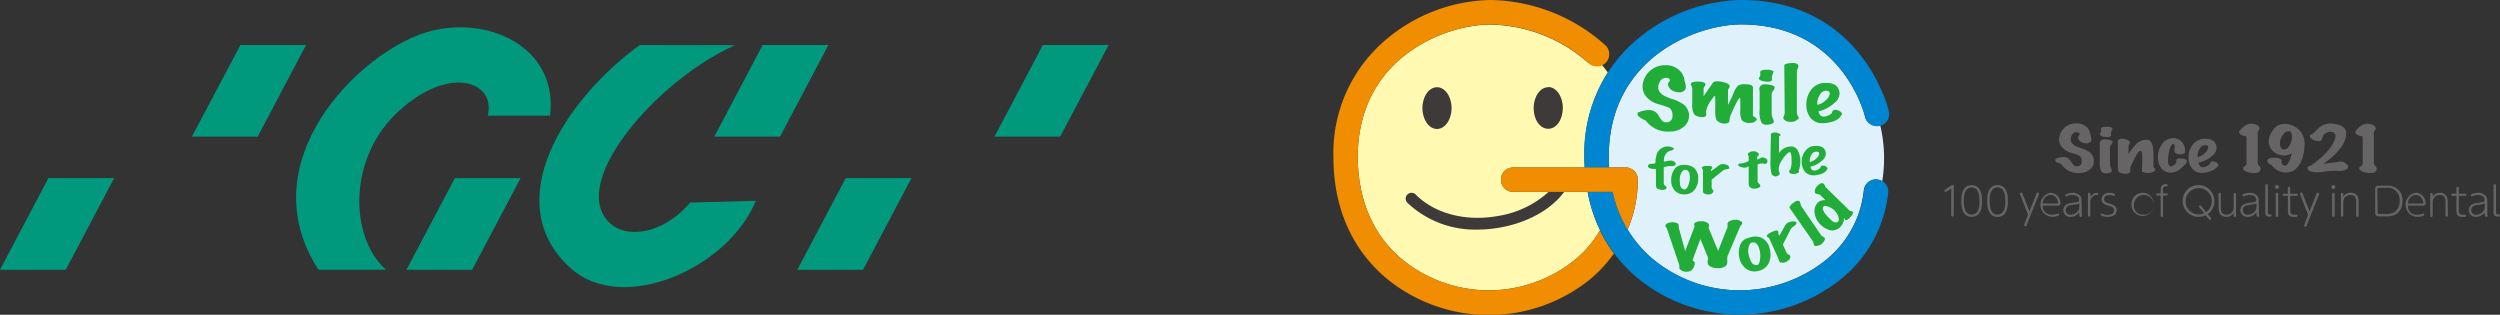 <svg xmlns="http://www.w3.org/2000/svg" xmlns:xlink="http://www.w3.org/1999/xlink" viewBox="0 0 380.69 47.93"><rect x="0" y="0" width="380.69" height="47.93" fill="#333333" stroke="none"/><defs><style>.cls-1{fill:none;}.cls-2{clip-path:url(#clip-path);}.cls-3{fill:#00997e;}.cls-4{clip-path:url(#clip-path-2);}.cls-5{fill:#fff9b1;}.cls-6{fill:#dff2fc;}.cls-7{fill:#22ac38;}.cls-8{fill:#3e3a39;}.cls-9{fill:#0086d1;}.cls-10{fill:#f18d00;}.cls-11{fill:#666464;}</style><clipPath id="clip-path" transform="translate(-34.24 -27.39)"><rect class="cls-1" width="425.2" height="102.71"/></clipPath><clipPath id="clip-path-2" transform="translate(-34.24 -27.39)"><rect class="cls-1" width="425.2" height="102.71"/></clipPath></defs><g id="レイヤー_2" data-name="レイヤー 2"><g id="NewLogo"><g class="cls-2"><polygon class="cls-3" points="108.77 20.8 118.78 20.8 126.15 6.85 116.14 6.85 108.77 20.8"/><polygon class="cls-3" points="29.23 20.8 39.24 20.8 46.61 6.85 36.61 6.85 29.23 20.8"/><polygon class="cls-3" points="61.89 41.08 71.9 41.08 79.27 27.13 69.26 27.13 61.89 41.08"/><polygon class="cls-3" points="121.41 41.08 131.42 41.08 138.79 27.13 128.78 27.13 121.41 41.08"/><polygon class="cls-3" points="0 41.08 10.01 41.08 17.38 27.13 7.37 27.13 0 41.08"/><polygon class="cls-3" points="151.44 20.8 161.44 20.8 168.82 6.85 158.81 6.85 151.44 20.8"/><g class="cls-4"><path class="cls-3" d="M131.68,34.24c-11.32,8.16-21.67,23.95-10.53,34,7.9,7.11,24,0,28.18-10.27l-10,.26c-4.21,5-10.4,5.85-12.9,2.37-4.75-6.58,8.42-21.33,19.75-26.33Z" transform="translate(-34.24 -27.39)"/><path class="cls-3" d="M108.5,45H118c1.31-10.53-9.75-15.54-19-12.64-10.25,3.22-26.86,19.75-16.27,36.1H93c-5.57-5-5.84-17.14,2.06-24.25S109.82,40,108.5,45" transform="translate(-34.24 -27.39)"/><path class="cls-5" d="M276.13,37a23,23,0,0,0-15-5.86C254.57,31.11,241,36,241,51.26c0,6.48,2.29,11.85,6.63,15.53A20.83,20.83,0,0,0,274,67a16.68,16.68,0,0,0,3.89-4.54A23.23,23.23,0,0,1,276,56.61H264.66a1.86,1.86,0,0,1,0-3.72h10.89c0-.53-.05-1.07-.05-1.63a23.27,23.27,0,0,1,3.57-12.84q-.44-.59-.9-1.14a1.88,1.88,0,0,1-2-.31" transform="translate(-34.24 -27.39)"/><path class="cls-6" d="M318.23,45.11c-.14-.57-3.58-14-18.88-14-6.57,0-20.13,4.93-20.13,20.15,0,.55,0,1.09.06,1.63h2.5a1.86,1.86,0,0,1,1.86,1.86,19.15,19.15,0,0,1-1.56,7.61,18.1,18.1,0,0,0,3.77,4.43,20.81,20.81,0,0,0,13.31,4.81,21.06,21.06,0,0,0,12.49-4.14,15.75,15.75,0,0,0,6.4-11.1A1.85,1.85,0,0,1,320.86,55a22.44,22.44,0,0,0,.28-3.5,21.57,21.57,0,0,0-.58-5l-.08,0a1.86,1.86,0,0,1-2.25-1.37" transform="translate(-34.24 -27.39)"/><path class="cls-7" d="M291.43,45.11a2.08,2.08,0,0,1-.84,1.62,3.14,3.14,0,0,1-2.07.69,4.16,4.16,0,0,1-3.66-1.66c-.85-.39-1.27-.72-1.27-1s.11-.25.35-.34a3.73,3.73,0,0,1,1.27-.26,1.63,1.63,0,0,1,1.68,1l.42.57a.72.72,0,0,0,.6.28.89.89,0,0,0,1-1,1.32,1.32,0,0,0-.46-1.19,10.89,10.89,0,0,0-1.63-.55A3.77,3.77,0,0,1,285,42.2a2.4,2.4,0,0,1-.64-1.53,3.38,3.38,0,0,1,3.35-3.35,3,3,0,0,1,2.48,1,2.54,2.54,0,0,1,.58,1.47,2.26,2.26,0,0,1,.18.82.87.87,0,0,1-.08.39,1,1,0,0,1-1,.44,1.86,1.86,0,0,1-1-.28,1.32,1.32,0,0,1-.63-.87.45.45,0,0,1,.11-.38.91.91,0,0,0,.16-.21s0,0,0,0a.5.5,0,0,0,0-.12c0-.23-.2-.35-.6-.33a1.06,1.06,0,0,0-.89.53,1.6,1.6,0,0,0-.26,1c0,.68.67,1.21,1.9,1.62a6.75,6.75,0,0,1,2,.93,2.31,2.31,0,0,1,.79,1.87" transform="translate(-34.24 -27.39)"/><path class="cls-7" d="M301.59,45.73c-.13.26-.41.38-.86.38a1.68,1.68,0,0,1-1.26-.41,3.18,3.18,0,0,1-.22-1.58v-.55c0-.25,0-.42,0-.51,0-.49,0-.74-.11-.76s-.64.94-1.49,2.93c0,0,0,.17-.05.5a.46.46,0,0,1-.3.41,1.37,1.37,0,0,1-.42.07,1.84,1.84,0,0,1-.82-.2,1,1,0,0,1-.5-.47,5.21,5.21,0,0,1-.13-1.52c0-1.11,0-1.64,0-1.6q0-.44-.09-.45a8.56,8.56,0,0,0-.58.76,3.87,3.87,0,0,0-.69,1.46.84.84,0,0,0,0,.49c0,.21,0,.36-.14.43a.92.92,0,0,1-.51.12,2,2,0,0,1-.71-.14,1.32,1.32,0,0,1-.51-.32,2.92,2.92,0,0,1-.27-1.53V40.78a1.08,1.08,0,0,0-.11-.29.71.71,0,0,1-.11-.29.25.25,0,0,1,.08-.17q.18-.21,1-.21.94,0,1.14.33a.28.28,0,0,1,0,.15.53.53,0,0,1-.13.27.5.5,0,0,0-.14.29v1.19c.29-.44.67-1,1.15-1.67.06-.09.12-.18.17-.27a.69.69,0,0,1,.24-.24,1.05,1.05,0,0,1,.54-.1A4.08,4.08,0,0,1,297,40c.39.13.6.28.61.45a.6.6,0,0,1-.11.42.36.36,0,0,0-.13.23l0,2.26a17.8,17.8,0,0,0,.85-1.78,3,3,0,0,1,.73-1.19,2.15,2.15,0,0,1,1-.17c.78,0,1.19.16,1.22.48q0,1.27,0,4.26c0,.08.09.17.29.28s.29.22.29.34a.45.45,0,0,1-.06.2" transform="translate(-34.24 -27.39)"/><path class="cls-7" d="M304.48,40.75a.85.85,0,0,1-.23.45,1,1,0,0,0-.23.51v3.07a1.58,1.58,0,0,0,.16.59,1.67,1.67,0,0,1,.17.53.33.33,0,0,1-.24.31,2,2,0,0,1-.81.17,1,1,0,0,1-.8-.27,3.68,3.68,0,0,1-.31-2c0-.26,0-.68,0-1.24s0-1,0-1.22a3.29,3.29,0,0,0,0-.38,1.43,1.43,0,0,1-.05-.34.73.73,0,0,1,.36-.6,1,1,0,0,1,.55-.1,3.72,3.72,0,0,1,.81.09,1.09,1.09,0,0,1,.51.2.35.35,0,0,1,.11.23m-.19-2.55a.12.12,0,0,1,0,.11,1.05,1.05,0,0,1-.09.32c-.07.19-.11.32-.13.39a1.35,1.35,0,0,0,0,.46.26.26,0,0,1-.19.28,1.26,1.26,0,0,1-.47.07,3.36,3.36,0,0,1-.82-.11q-.51-.15-.51-.39a.48.48,0,0,1,.09-.2.64.64,0,0,0,.11-.22,1.33,1.33,0,0,0,0-.42.31.31,0,0,1,.15-.35,2,2,0,0,1,.85-.13,1.76,1.76,0,0,1,.94.19" transform="translate(-34.24 -27.39)"/><path class="cls-7" d="M308,45.54a1.3,1.3,0,0,1-1.11.4,1.28,1.28,0,0,1-1-.36.33.33,0,0,1-.09-.23,1,1,0,0,1,.1-.34,1.05,1.05,0,0,0,.11-.4l-.06-6.74V37.3c0-.09.17-.16.42-.22a3.29,3.29,0,0,1,.79-.09,1.2,1.2,0,0,1,.77.16.45.45,0,0,1,.17.32,1.1,1.1,0,0,1-.12.38,1.13,1.13,0,0,0-.12.43v6.27A1,1,0,0,0,308,45a1,1,0,0,1,.13.37.31.31,0,0,1-.07.21" transform="translate(-34.24 -27.39)"/><path class="cls-7" d="M314.68,44.82a1.8,1.8,0,0,1-.8.84,2.42,2.42,0,0,1-.82.31,4.87,4.87,0,0,1-1.42.18,2.22,2.22,0,0,1-1.76-.89,3.16,3.16,0,0,1-.58-1.93,3.7,3.7,0,0,1,.65-2.16,2.67,2.67,0,0,1,2-1.15l.46,0c1.18,0,1.84.51,1.95,1.53a1.85,1.85,0,0,1-.79,1.52,5.29,5.29,0,0,1-2.44,1.28,3.23,3.23,0,0,0,.25.54.7.7,0,0,0,.57.26,1.62,1.62,0,0,0,.73-.19,1.24,1.24,0,0,0,.45-.3s.08-.09.12-.24a.45.45,0,0,1,.31-.3.65.65,0,0,1,.21,0,1.17,1.17,0,0,1,.69.25c.23.16.31.33.26.51m-2.34-3.68a1.11,1.11,0,0,0-1,.6,2.38,2.38,0,0,0-.4,1.56,2.71,2.71,0,0,0,1.3-.73,1.57,1.57,0,0,0,.59-1c0-.27-.17-.41-.52-.41" transform="translate(-34.24 -27.39)"/><path class="cls-7" d="M289.35,52.46a.41.41,0,0,1-.39.22l-.58,0-.79.15v2.47a.48.48,0,0,0,.21.37q.21.18.21.27a.14.14,0,0,1,0,.1c-.1.18-.31.27-.64.27a1.54,1.54,0,0,1-.58-.11.52.52,0,0,1-.33-.27,1.75,1.75,0,0,1-.06-.5V53.1a1.18,1.18,0,0,1-.46,0q-.75-.06-.75-.42a.42.42,0,0,1,.1-.23.66.66,0,0,1,.39-.11c.33,0,.55-.08.65-.1a3.84,3.84,0,0,1,.29-1.63,1.93,1.93,0,0,1,1.42-.92l.17,0a1.67,1.67,0,0,1,.63.14q.33.13.3.24t-.39.24a1.48,1.48,0,0,0-.54.2,1.67,1.67,0,0,0-.51.7,2.29,2.29,0,0,0-.08.81l.53-.12a2.13,2.13,0,0,1,.54-.05.9.9,0,0,1,.5.16.4.4,0,0,1,.23.33.18.18,0,0,1,0,.1" transform="translate(-34.24 -27.39)"/><path class="cls-7" d="M292.1,52.88a2,2,0,0,1,.73,1.74,2.61,2.61,0,0,1-.51,1.62,1.9,1.9,0,0,1-1.59.75,1.84,1.84,0,0,1-1.54-.68,2.28,2.28,0,0,1-.47-1.5,2.76,2.76,0,0,1,.37-1.44,1.49,1.49,0,0,1,1-.81,3.49,3.49,0,0,1,.65-.06,2.31,2.31,0,0,1,1.37.38m-1.24.37c-.23,0-.44.14-.61.47a2,2,0,0,0-.23.94,4.57,4.57,0,0,0,.08,1,.73.73,0,0,0,.63.58c.21,0,.39-.17.57-.58a3.38,3.38,0,0,0,.25-1.27c0-.74-.23-1.12-.69-1.15" transform="translate(-34.24 -27.39)"/><path class="cls-7" d="M297.61,52.93c0,.1-.16.18-.41.22a1.46,1.46,0,0,0-.55.17l-1.77,1.43V55.9a.52.52,0,0,0,.13.34.55.55,0,0,1,.14.26.4.4,0,0,1-.08.21.82.82,0,0,1-.74.29,1,1,0,0,1-.62-.18.33.33,0,0,1-.15-.28.83.83,0,0,1,0-.2c0-.09,0-.17,0-.22V53.28a.28.28,0,0,0-.09-.17.29.29,0,0,1-.09-.16.21.21,0,0,1,.05-.11c.09-.12.39-.18.88-.18s.6.06.65.19a.39.39,0,0,1,0,.13.14.14,0,0,1-.09.13c-.05,0-.08.06-.08.09l0,.27.93-.69.34-.26a.84.84,0,0,1,.42-.14,1.71,1.71,0,0,1,.71.11c.23.1.34.21.34.36a.22.22,0,0,1,0,.08" transform="translate(-34.24 -27.39)"/><path class="cls-7" d="M303,52.34a1.51,1.51,0,0,1-.28-.05,1.28,1.28,0,0,0-.28,0l-.15,0-.41.15V55c0,.1.08.22.23.37s.21.28.18.37a.52.52,0,0,1-.32.27,1.81,1.81,0,0,1-.58.1.84.84,0,0,1-.79-.36,1.85,1.85,0,0,1-.08-.68c0-.26,0-.65,0-1.19s0-1,0-1.16a.88.88,0,0,0-.21.1.64.64,0,0,1-.31.09,1.5,1.5,0,0,1-.31,0c-.5-.12-.76-.25-.76-.37a.19.19,0,0,1,0-.1.35.35,0,0,1,.29-.14l.38-.05c.17,0,.47-.16.92-.33v-.67a.53.53,0,0,0-.06-.2.46.46,0,0,1-.06-.18.17.17,0,0,1,.05-.13,1,1,0,0,1,.76-.31.91.91,0,0,1,.79.31.35.35,0,0,1,.09.19c0,.07-.05.13-.13.19s-.14.13-.14.19v.37a2.09,2.09,0,0,0,.44-.2.58.58,0,0,1,.32-.11h.12c.46.09.68.28.68.58a.41.41,0,0,1-.12.28.42.42,0,0,1-.32.13" transform="translate(-34.24 -27.39)"/><path class="cls-7" d="M308.11,53.27a.87.87,0,0,1,.07.25c0,.1-.09.19-.27.26a1.56,1.56,0,0,1-.57.1q-.48,0-.6-.24a.35.35,0,0,1-.06-.17.29.29,0,0,1,.13-.21.33.33,0,0,0,.12-.22,3.7,3.7,0,0,0,.13-1.14c0-.87-.08-1.31-.26-1.33s-.34.13-.63.44a4.43,4.43,0,0,0-.76,1.07,2.34,2.34,0,0,0-.31,1.24.16.16,0,0,0,0,.09.41.41,0,0,0,.09.2.43.43,0,0,1,.08.2.17.17,0,0,1-.07.14.86.86,0,0,1-.59.3.79.79,0,0,1-.59-.33,7.32,7.32,0,0,1-.17-2.29c0-.51,0-1.66.06-3.47a.82.82,0,0,0,0-.14,1,1,0,0,1,0-.15.25.25,0,0,1,.06-.14c.08-.11.25-.16.52-.16a1.45,1.45,0,0,1,.63.13c.2.09.27.19.23.31s0,.06-.11.1-.09.08-.09.12v2.46a2.21,2.21,0,0,1,1.83-1,1.11,1.11,0,0,1,1.05.69,3.33,3.33,0,0,1,.36,1.61,3.65,3.65,0,0,1-.23,1.32" transform="translate(-34.24 -27.39)"/><path class="cls-7" d="M312.5,53.11a1.34,1.34,0,0,1-.59.62,1.62,1.62,0,0,1-.6.22,3.21,3.21,0,0,1-1,.14,1.62,1.62,0,0,1-1.29-.66,2.3,2.3,0,0,1-.42-1.4,2.66,2.66,0,0,1,.48-1.58,1.92,1.92,0,0,1,1.43-.84l.34,0c.86,0,1.34.37,1.42,1.12a1.34,1.34,0,0,1-.57,1.11,3.79,3.79,0,0,1-1.79.93,2.39,2.39,0,0,0,.18.4.5.5,0,0,0,.42.19,1.25,1.25,0,0,0,.53-.13,1.08,1.08,0,0,0,.33-.23s.06-.06.09-.17a.32.32,0,0,1,.23-.22.33.33,0,0,1,.15,0,.88.88,0,0,1,.51.18c.16.12.22.25.19.37m-1.72-2.68a.82.82,0,0,0-.71.43,1.79,1.79,0,0,0-.29,1.15,2,2,0,0,0,1-.54,1.16,1.16,0,0,0,.44-.75c0-.2-.13-.29-.39-.29" transform="translate(-34.24 -27.39)"/><path class="cls-7" d="M299.41,61.09a.42.42,0,0,1,.13.27.51.51,0,0,1-.14.29,1,1,0,0,0-.21.31l-1.84,4.31a1,1,0,0,0-.09.44,2.63,2.63,0,0,0,0,.33,2.44,2.44,0,0,1,0,.3.69.69,0,0,1-.46.69,2.33,2.33,0,0,1-1,.21,2.21,2.21,0,0,1-1.2-.33.6.6,0,0,1-.32-.52c0-.06,0-.17,0-.31a2,2,0,0,0,.05-.34.64.64,0,0,0-.06-.28l-1.1-2.68L292,66.92c0,.07,0,.16.14.25s.17.18.17.24a1.47,1.47,0,0,1-.52,1.15,1.14,1.14,0,0,1-.72.21,1.32,1.32,0,0,1-1-.36.44.44,0,0,1-.11-.3,2.84,2.84,0,0,0,0-.35l-1.86-5.48a.75.75,0,0,0-.15-.27.41.41,0,0,1-.11-.24c0-.16.12-.3.38-.4a1.87,1.87,0,0,1,.71-.14,1.4,1.4,0,0,1,.68.14.43.43,0,0,1,.26.36c0,.16,0,.32.05.48l.93,3.41,1.42-3.69a.37.37,0,0,0,0-.19.49.49,0,0,1-.06-.19.36.36,0,0,1,.13-.24,1.39,1.39,0,0,1,.89-.22,1.57,1.57,0,0,1,1.11.3.36.36,0,0,1,.14.25.54.54,0,0,1,0,.19.67.67,0,0,0-.05.19.35.35,0,0,0,0,.11l1.44,3.46L297.29,62a1.78,1.78,0,0,0,0-.48.49.49,0,0,1,.25-.42,2.07,2.07,0,0,1,1-.24,1.07,1.07,0,0,1,.83.28" transform="translate(-34.24 -27.39)"/><path class="cls-7" d="M302.41,63.57a2.31,2.31,0,0,1,1.32,1.75,3,3,0,0,1-.1,2,2.21,2.21,0,0,1-1.57,1.31,2.15,2.15,0,0,1-1.93-.32,2.73,2.73,0,0,1-1-1.55,3.42,3.42,0,0,1,0-1.74A1.76,1.76,0,0,1,300,63.8a3.23,3.23,0,0,1,.72-.26,2.71,2.71,0,0,1,1.65,0m-1.29.77c-.27,0-.46.29-.56.71a2.27,2.27,0,0,0,0,1.13,4.45,4.45,0,0,0,.39,1.11.84.84,0,0,0,.88.48c.23,0,.39-.31.46-.83a3.64,3.64,0,0,0-.08-1.5c-.22-.83-.59-1.2-1.11-1.1" transform="translate(-34.24 -27.39)"/><path class="cls-7" d="M307.78,61.38c0,.13-.1.27-.34.43a1.52,1.52,0,0,0-.5.45l-1.21,2.36.55,1.22a.62.62,0,0,0,.3.3.65.65,0,0,1,.27.21.53.53,0,0,1,0,.26q-.06.39-.66.66a1.12,1.12,0,0,1-.74.1.38.38,0,0,1-.3-.23,1,1,0,0,1-.07-.22c0-.11-.06-.19-.08-.25l-1.35-3a.35.35,0,0,0-.17-.13.43.43,0,0,1-.17-.13.32.32,0,0,1,0-.14c0-.17.32-.37.85-.6s.67-.22.78-.11a.35.35,0,0,1,.1.12.18.18,0,0,1,0,.18c0,.06-.06.11,0,.14l.16.28.66-1.18.24-.43a1,1,0,0,1,.38-.36,1.87,1.87,0,0,1,.81-.21c.29,0,.46.06.53.22l0,.08" transform="translate(-34.24 -27.39)"/><path class="cls-7" d="M312.14,63.79a1.46,1.46,0,0,1-1.48,1.05.29.29,0,0,1-.18-.12,1.11,1.11,0,0,1-.09-.29.75.75,0,0,0-.11-.33L307,59.4l-.27-.39q0-.12.18-.36a2.81,2.81,0,0,1,.52-.44,1.08,1.08,0,0,1,.61-.26.4.4,0,0,1,.27.15.92.92,0,0,1,.1.33,1.07,1.07,0,0,0,.12.36l3,4.39a.94.94,0,0,0,.29.23.67.67,0,0,1,.26.2.23.23,0,0,1,.05.18" transform="translate(-34.24 -27.39)"/><path class="cls-7" d="M316.4,59.71c.05.18-.11.46-.48.83a1,1,0,0,1-.56.37.12.12,0,0,1-.13,0,.67.67,0,0,1-.1-.18.77.77,0,0,0-.09-.2,1.9,1.9,0,0,1-.54,1.38,1.64,1.64,0,0,1-1.67.51,3.3,3.3,0,0,1-1.43-.9,2.78,2.78,0,0,1-.82-1.6,1.85,1.85,0,0,1,.48-1.69,1.47,1.47,0,0,1,1.16-.35l-.81-.8a.68.68,0,0,0-.38-.14.56.56,0,0,1-.35-.12.27.27,0,0,1-.08-.17,1.13,1.13,0,0,1,.44-1c.29-.3.55-.42.77-.34a.4.4,0,0,1,.18.11.52.52,0,0,1,.13.24.72.72,0,0,0,.14.25l3.6,3.53a.55.55,0,0,0,.24.09.38.38,0,0,1,.23.09.21.21,0,0,1,.07.14m-2.88-.39a2.51,2.51,0,0,0-.85-.5c-.4-.15-.66-.16-.78,0s-.12.38.06.71a3.15,3.15,0,0,0,.61.8l.22.23.23.23c.48.47.86.55,1.15.26.14-.14.12-.4,0-.78a2.63,2.63,0,0,0-.6-.91" transform="translate(-34.24 -27.39)"/><path class="cls-8" d="M262.28,60.29c-4.9.86-9.56-.37-12.47-3.28a.89.89,0,0,0-1.26,1.26,15,15,0,0,0,10.71,4.08,19.08,19.08,0,0,0,3.33-.3c4.27-.74,7.87-2.77,9.84-5.44h-2.37a15,15,0,0,1-7.78,3.68" transform="translate(-34.24 -27.39)"/><path class="cls-8" d="M253.06,40.67c-1.23,0-2.22,1.42-2.22,3.18s1,3.18,2.22,3.18,2.22-1.42,2.22-3.18-1-3.18-2.22-3.18" transform="translate(-34.24 -27.39)"/><path class="cls-8" d="M270,40.67c-1.23,0-2.22,1.42-2.22,3.18S268.72,47,270,47s2.22-1.42,2.22-3.18-1-3.18-2.22-3.18" transform="translate(-34.24 -27.39)"/><path class="cls-9" d="M279.22,51.26c0-15.22,13.56-20.15,20.13-20.15,15.3,0,18.74,13.43,18.88,14a1.86,1.86,0,1,0,3.61-.88c-.16-.68-4.3-16.84-22.49-16.84A25.41,25.41,0,0,0,284,33a22.57,22.57,0,0,0-8.51,18.3c0,.56,0,1.1.05,1.63h3.73c0-.54-.06-1.08-.06-1.63" transform="translate(-34.24 -27.39)"/><path class="cls-10" d="M274,67a20.83,20.83,0,0,1-26.37-.21C243.3,63.11,241,57.74,241,51.26c0-15.22,13.56-20.15,20.13-20.15a23,23,0,0,1,15,5.86,1.86,1.86,0,1,0,2.49-2.76,26.75,26.75,0,0,0-17.48-6.82A25.41,25.41,0,0,0,245.8,33a22.57,22.57,0,0,0-8.51,18.3c0,9.61,4.32,15.29,7.94,18.37a24.56,24.56,0,0,0,31.15.24A20.85,20.85,0,0,0,280,66a22.45,22.45,0,0,1-2.13-3.53A16.68,16.68,0,0,1,274,67" transform="translate(-34.24 -27.39)"/><path class="cls-9" d="M320.09,54.69a1.86,1.86,0,0,0-2,1.67,15.75,15.75,0,0,1-6.4,11.1,21.06,21.06,0,0,1-12.49,4.14,20.81,20.81,0,0,1-13.31-4.81,18.4,18.4,0,0,1-6.05-10.18H276a22.2,22.2,0,0,0,7.45,13,24.59,24.59,0,0,0,30.46.79,19.57,19.57,0,0,0,7.86-13.69,1.86,1.86,0,0,0-1.67-2" transform="translate(-34.24 -27.39)"/><path class="cls-10" d="M281.78,52.89H264.66a1.86,1.86,0,0,0,0,3.72h15.15v0a19.44,19.44,0,0,0,2.27,5.72,19.15,19.15,0,0,0,1.56-7.61,1.86,1.86,0,0,0-1.86-1.86" transform="translate(-34.24 -27.39)"/><path class="cls-11" d="M353.09,52a1.54,1.54,0,0,1-.63,1.21,2.4,2.4,0,0,1-1.55.52,3,3,0,0,1-2.73-1.28.23.23,0,0,0-.09-.08c-.42-.23-.86-.18-.87-.62,0-.1.09-.18.26-.25a2.79,2.79,0,0,1,.95-.2c.63,0,.86.19,1.21.77a1.88,1.88,0,0,0,.36.44.64.64,0,0,0,.45.21c.5,0,.78-.24.78-.73a1,1,0,0,0-.38-.91,8,8,0,0,0-1.21-.4,2.78,2.78,0,0,1-1.37-.86,1.8,1.8,0,0,1-.48-1.14,2.52,2.52,0,0,1,2.51-2.5,2.25,2.25,0,0,1,1.85.71,2.32,2.32,0,0,1,.42,1.1,4.52,4.52,0,0,1,.15.61.5.5,0,0,1-.07.29.77.77,0,0,1-.74.33,1.4,1.4,0,0,1-.76-.21,1,1,0,0,1-.47-.65.36.36,0,0,1,.08-.28c.08-.1.19-.21.19-.29s-.29-.28-.53-.27a.79.79,0,0,0-.67.42,1.29,1.29,0,0,0-.19.76c0,.5.5.9,1.42,1.2a5,5,0,0,1,1.51.7,1.73,1.73,0,0,1,.6,1.4" transform="translate(-34.24 -27.39)"/><path class="cls-11" d="M355.94,49a.87.87,0,0,1-.2.39.77.77,0,0,0-.2.43v2.61a1.53,1.53,0,0,0,.14.5,1.2,1.2,0,0,1,.14.44.28.28,0,0,1-.2.27,1.56,1.56,0,0,1-.68.14.86.86,0,0,1-.69-.23,3.08,3.08,0,0,1-.26-1.69c0-.23,0-.58,0-1.05s0-.83,0-1a2.23,2.23,0,0,0,0-.32,1.37,1.37,0,0,1,0-.29.61.61,0,0,1,.3-.5.88.88,0,0,1,.47-.09,3.08,3.08,0,0,1,.68.07.88.88,0,0,1,.44.18.26.26,0,0,1,.1.19m-.08-2.16s0,0,0,.09a1,1,0,0,1-.08.27l-.12.33a1,1,0,0,0,0,.39.24.24,0,0,1-.17.24,1.25,1.25,0,0,1-.42.06,2.67,2.67,0,0,1-.73-.1Q354,48,354,47.81a.3.3,0,0,1,.08-.17.5.5,0,0,0,.09-.18,1,1,0,0,0,0-.36.28.28,0,0,1,.13-.3,2,2,0,0,1,.76-.1,1.57,1.57,0,0,1,.84.16" transform="translate(-34.24 -27.39)"/><path class="cls-11" d="M362.44,53.26c0,.13-.14.24-.37.33a2.06,2.06,0,0,1-.76.14c-.41,0-.86-.15-.89-.28a1.89,1.89,0,0,1,0-.3s0-.14,0-.19c0-.8.19-2.61-.23-2.59s-.72.79-1.54,2.45v.53a.44.44,0,0,1-.25.41,1,1,0,0,1-.5.09,1.69,1.69,0,0,1-1-.26c-.12-.13-.15-.51-.16-1.35,0,.52,0-.44,0-2.86,0-.06,0-.13,0-.22a1.06,1.06,0,0,1,0-.2.37.37,0,0,1,.13-.29.62.62,0,0,1,.48-.16,1.83,1.83,0,0,1,.71.14.92.92,0,0,1,.45.28.32.32,0,0,1,.06.18.55.55,0,0,1-.11.25.57.57,0,0,0-.1.26v1.23a10.09,10.09,0,0,1,1.21-1.57,2.17,2.17,0,0,1,1.63-.61c.36,0,.62.25.77.71a4.81,4.81,0,0,1,.19,1.52v1.91a1,1,0,0,0,.18.23.25.25,0,0,1,.08.22" transform="translate(-34.24 -27.39)"/><path class="cls-11" d="M367.24,52a.72.72,0,0,1-.24.4l-.44.41a2.55,2.55,0,0,1-1.66.88,1.88,1.88,0,0,1-1.56-.71,2.6,2.6,0,0,1-.5-1.63,3.26,3.26,0,0,1,.61-2,2.05,2.05,0,0,1,1.74-.92,1.63,1.63,0,0,1,1.35.64,1.9,1.9,0,0,1,.43,1.2,1.42,1.42,0,0,1,0,.31c-.06.2-.3.3-.73.3a1.2,1.2,0,0,1-.73-.19.41.41,0,0,1-.15-.38,1.52,1.52,0,0,1,0-.32,1.19,1.19,0,0,0,.05-.28c0-.27-.11-.42-.28-.39s-.36.29-.52.88a6.13,6.13,0,0,0-.24,1.63c0,.59.19.87.44.89.42,0,.74-.45.79-.53a.82.82,0,0,0,.06-.35.28.28,0,0,1,.15-.28,1.28,1.28,0,0,1,.45-.06,1.61,1.61,0,0,1,.65.11c.22.09.33.21.32.35" transform="translate(-34.24 -27.39)"/><path class="cls-11" d="M372.07,52.58a.94.94,0,0,1-.27.3,3.38,3.38,0,0,1-2.32.83A1.8,1.8,0,0,1,368,53a2.66,2.66,0,0,1-.5-1.63,3.13,3.13,0,0,1,.56-1.84,2.25,2.25,0,0,1,1.66-1,2.75,2.75,0,0,1,.4,0c1,0,1.55.43,1.66,1.29a1.63,1.63,0,0,1-.68,1.3A4.56,4.56,0,0,1,369,52.16a1.65,1.65,0,0,0,.21.46.58.58,0,0,0,.48.22,1.36,1.36,0,0,0,.62-.16,1,1,0,0,0,.38-.25.43.43,0,0,0,.11-.2.38.38,0,0,1,.26-.26.48.48,0,0,1,.18,0,1,1,0,0,1,.59.21c.19.14.26.28.22.43m-2-3.12a.92.92,0,0,0-.82.5,2,2,0,0,0-.35,1.33,2.3,2.3,0,0,0,1.11-.62,1.33,1.33,0,0,0,.5-.87c0-.23-.14-.34-.44-.34" transform="translate(-34.24 -27.39)"/><path class="cls-11" d="M385.14,49.46a5.44,5.44,0,0,1-.77,3,2.29,2.29,0,0,1-2,1.2,2.65,2.65,0,0,1-2.18-1.09c-.44-.22-.67-.44-.67-.65a.29.29,0,0,1,0-.16c.11-.23.46-.35,1.06-.35a1.56,1.56,0,0,1,1,.24.27.27,0,0,1,.1.22.72.72,0,0,1,0,.13.72.72,0,0,0,0,.13.4.4,0,0,0,.07.28.73.73,0,0,0,.46.2c.23,0,.39-.22.61-.65a3.33,3.33,0,0,0,.38-1.3,1.41,1.41,0,0,1-1.06.4,2.46,2.46,0,0,1-1.74-.63,2.11,2.11,0,0,1-.7-1.44,2.86,2.86,0,0,1,.57-1.65A2,2,0,0,1,382,46.27a3.16,3.16,0,0,1,2.32.86,3.2,3.2,0,0,1,.87,2.33m-2-.63a2,2,0,0,0,.07-.56c0-.55-.14-.85-.42-.89a.89.89,0,0,0-.81.36,2,2,0,0,0-.51.86,2,2,0,0,0-.11.63c0,.56.21.88.63.94.22,0,.45-.11.69-.43a2.79,2.79,0,0,0,.46-.91" transform="translate(-34.24 -27.39)"/><path class="cls-11" d="M391.61,52.42a.53.53,0,0,1,.2.38c0,.17-.12.32-.36.43a1.72,1.72,0,0,1-.75.18,4.72,4.72,0,0,1-.53,0,2.41,2.41,0,0,0-.42,0,9.3,9.3,0,0,0-1.69.14,5,5,0,0,1-1.05.08,3,3,0,0,1-.82-.11c-.38-.12-.56-.33-.57-.51s.06-.24.28-.32a1.74,1.74,0,0,0,.48-.26c2-1.44,3.5-3.16,3.48-4.35a.54.54,0,0,0-.26-.49,1,1,0,0,0-1,0A1.66,1.66,0,0,0,388,48c0,.09-.11.36-.18.54a.47.47,0,0,1-.34.33l-.22,0a1.85,1.85,0,0,1-.79-.2c-.29-.16-.46-.33-.49-.52s.11-.23.4-.39a7.08,7.08,0,0,0,.76-.7,2.74,2.74,0,0,1,2.54-.82c1.22.17,1.84.69,1.84,1.42a3.85,3.85,0,0,1-1,2.42,9.7,9.7,0,0,1-2.52,2.26c.24,0,.93-.12,2.08-.28l.56-.08a1.26,1.26,0,0,1,.91.38" transform="translate(-34.24 -27.39)"/><path class="cls-11" d="M396,53.48c-.11.18-.39.26-.84.26a3.06,3.06,0,0,1-1.15-.21c-.38-.16-.54-.35-.49-.57s.12-.19.28-.3.23-.22.22-.3l0-4c0-.33-.27-.21-.64-.34s-.54-.45-.5-.57a2.85,2.85,0,0,1,.87-.88,1.78,1.78,0,0,1,.85-.34,1.75,1.75,0,0,1,1,.2.64.64,0,0,1,.4.6.39.39,0,0,1-.14.23.43.43,0,0,0-.14.25v4.7a.82.82,0,0,0,.23.44.77.77,0,0,1,.22.42.76.76,0,0,1-.12.37" transform="translate(-34.24 -27.39)"/><path class="cls-11" d="M378.3,53.48c-.11.18-.38.26-.83.26a3.11,3.11,0,0,1-1.16-.21c-.38-.16-.54-.35-.49-.57a.68.68,0,0,1,.28-.3c.16-.12.24-.22.23-.3l0-4c0-.33-.27-.21-.64-.34s-.53-.45-.5-.57a2.9,2.9,0,0,1,.88-.88,1.71,1.71,0,0,1,.85-.34,1.74,1.74,0,0,1,1,.2c.29.16.4.33.38.57a.47.47,0,0,1-.12.26c-.08.11-.14.18-.14.25v4.7a.82.82,0,0,0,.23.44.71.71,0,0,1,.22.42.76.76,0,0,1-.12.37" transform="translate(-34.24 -27.39)"/><path class="cls-11" d="M330.62,56.6a.21.21,0,0,1-.12,0,.19.19,0,0,1-.18-.19.2.2,0,0,1,.12-.16l.89-.6c.12-.08.18-.12.25-.12s.18.15.18.29v4.36a.18.18,0,0,1-.2.19.18.18,0,0,1-.2-.19V56.09Z" transform="translate(-34.24 -27.39)"/><path class="cls-11" d="M332.89,58c0-.52,0-2.42,1.59-2.42s1.58,1.88,1.58,2.42,0,2.42-1.58,2.42-1.59-1.91-1.59-2.42m2.78,0c0-.68-.07-2.07-1.19-2.07s-1.2,1.35-1.2,2.07.08,2.07,1.2,2.07,1.19-1.36,1.19-2.07" transform="translate(-34.24 -27.39)"/><path class="cls-11" d="M336.83,58c0-.52,0-2.42,1.58-2.42S340,57.45,340,58s0,2.42-1.59,2.42-1.58-1.91-1.58-2.42m2.78,0c0-.68-.08-2.07-1.2-2.07s-1.19,1.35-1.19,2.07.08,2.07,1.19,2.07,1.2-1.36,1.2-2.07" transform="translate(-34.24 -27.39)"/><path class="cls-11" d="M343.06,60.09,341.85,57a.26.26,0,0,1,0-.13.2.2,0,0,1,.2-.17.14.14,0,0,1,.15.13l1.08,2.73,1.09-2.72c0-.07,0-.14.16-.14a.19.19,0,0,1,.19.17.35.35,0,0,1,0,.13l-1.88,4.7c0,.09-.06.16-.17.16a.17.17,0,0,1-.19-.16.45.45,0,0,1,0-.11Z" transform="translate(-34.24 -27.39)"/><path class="cls-11" d="M345.31,58.7a1.28,1.28,0,0,0,1.39,1.38,2.42,2.42,0,0,0,.76-.12c.12-.05.13-.05.16-.05a.17.17,0,0,1,.17.17.18.18,0,0,1-.12.16,2.73,2.73,0,0,1-1,.17,1.85,1.85,0,0,1-.18-3.67,1.54,1.54,0,0,1,1.49,1.6c0,.36-.24.36-.5.36Zm2.19-.33c.07,0,.14,0,.14-.09,0-.24-.23-1.2-1.14-1.2a1.23,1.23,0,0,0-1.18,1.29Z" transform="translate(-34.24 -27.39)"/><path class="cls-11" d="M351.25,59.69a1.81,1.81,0,0,0,0,.35,1.36,1.36,0,0,1,.06.2.19.19,0,0,1-.2.17c-.24,0-.26-.41-.26-.69a1.57,1.57,0,0,1-1.32.69,1,1,0,0,1-1.09-1c0-.48.23-.94,1.09-1.09l1-.15a.35.35,0,0,0,.31-.39c0-.49-.48-.69-1-.69a1.84,1.84,0,0,0-.77.15c-.11.06-.14.07-.19.07a.16.16,0,0,1-.15-.16c0-.12.09-.16.22-.22a2.3,2.3,0,0,1,.88-.18,1.52,1.52,0,0,1,1.17.46,1.25,1.25,0,0,1,.21.84Zm-.37-1.33c-.15.09-.23.11-1,.22-.53.08-1.07.16-1.07.81a.66.66,0,0,0,.75.69,1.43,1.43,0,0,0,1.29-.89Z" transform="translate(-34.24 -27.39)"/><path class="cls-11" d="M352.6,57.35a1.17,1.17,0,0,1,1-.61.17.17,0,0,1,0,.34l-.3,0a1.14,1.14,0,0,0-.75,1.25v1.87a.17.17,0,0,1-.19.17.16.16,0,0,1-.18-.17V56.92a.17.17,0,0,1,.18-.18.17.17,0,0,1,.19.18Z" transform="translate(-34.24 -27.39)"/><path class="cls-11" d="M354.51,60a1.86,1.86,0,0,0,.65.11c.13,0,1,0,1-.68,0-.45-.34-.56-.94-.75-.45-.14-.95-.29-.95-.93s.53-1,1.21-1a1.7,1.7,0,0,1,.68.13.18.18,0,0,1,.15.17.17.17,0,0,1-.17.17l-.2-.06a1.69,1.69,0,0,0-.47-.07c-.47,0-.83.2-.83.62s.26.5.92.71c.39.12,1,.31,1,1s-.62,1-1.35,1a2.48,2.48,0,0,1-.93-.17c-.06,0-.15-.06-.15-.18a.17.17,0,0,1,.18-.17l.25.08" transform="translate(-34.24 -27.39)"/><path class="cls-11" d="M360.51,56.74a1.71,1.71,0,0,1,1.7,1.84,1.7,1.7,0,1,1-3.4,0,1.71,1.71,0,0,1,1.7-1.84m0,3.34a1.51,1.51,0,1,0-1.32-1.5,1.34,1.34,0,0,0,1.32,1.5" transform="translate(-34.24 -27.39)"/><path class="cls-11" d="M363.25,56.36c0-.3,0-.93.81-.93.09,0,.25,0,.25.18a.16.16,0,0,1-.17.16c-.51,0-.52.24-.52.59v.48h.55a.16.16,0,0,1,.17.17.15.15,0,0,1-.17.16h-.55v3.07a.17.17,0,0,1-.18.17c-.12,0-.19-.06-.19-.17V57.17h-.5a.16.16,0,0,1-.17-.16.16.16,0,0,1,.17-.17h.5Z" transform="translate(-34.24 -27.39)"/><path class="cls-11" d="M370.87,60.54c.06.07.09.1.09.15a.22.22,0,0,1-.2.2c-.06,0-.09,0-.17-.13l-.48-.58a2.62,2.62,0,0,1-1.09.23A2.42,2.42,0,1,1,371.44,58a2.38,2.38,0,0,1-1,2ZM369.16,59c-.06-.07-.08-.1-.08-.15a.2.2,0,0,1,.2-.19c.06,0,.08,0,.16.12l.74.91a2.09,2.09,0,0,0,.87-1.72,2,2,0,1,0-2,2.07,2,2,0,0,0,.85-.18Z" transform="translate(-34.24 -27.39)"/><path class="cls-11" d="M372.05,56.92a.17.17,0,0,1,.18-.18.18.18,0,0,1,.19.18v1.87c0,.58,0,1.29.87,1.29a1.07,1.07,0,0,0,.92-.49,1.55,1.55,0,0,0,.16-.8V56.92a.19.19,0,0,1,.37,0v3.32a.16.16,0,0,1-.18.17c-.12,0-.19-.06-.19-.17v-.43a1.26,1.26,0,0,1-1.12.6,1.14,1.14,0,0,1-1-.53,2.07,2.07,0,0,1-.16-1.05Z" transform="translate(-34.24 -27.39)"/><path class="cls-11" d="M378.22,59.69a1.81,1.81,0,0,0,0,.35c0,.06.06.17.06.2a.19.19,0,0,1-.2.17c-.24,0-.26-.41-.26-.69a1.57,1.57,0,0,1-1.32.69,1,1,0,0,1-1.1-1c0-.48.24-.94,1.1-1.09l1-.15a.35.35,0,0,0,.31-.39c0-.49-.48-.69-1-.69a1.84,1.84,0,0,0-.77.15c-.12.06-.15.07-.19.07a.16.16,0,0,1-.15-.16c0-.12.09-.16.22-.22a2.3,2.3,0,0,1,.88-.18,1.52,1.52,0,0,1,1.17.46,1.25,1.25,0,0,1,.21.84Zm-.37-1.33c-.15.09-.24.11-1,.22-.53.08-1.08.16-1.08.81a.66.66,0,0,0,.76.69,1.43,1.43,0,0,0,1.29-.89Z" transform="translate(-34.24 -27.39)"/><path class="cls-11" d="M379.2,55.62a.18.18,0,0,1,.19-.19.18.18,0,0,1,.19.19v4c0,.23,0,.42.32.42H380a.15.15,0,0,1,.16.16.16.16,0,0,1-.16.17h-.13c-.66,0-.69-.37-.69-.73Z" transform="translate(-34.24 -27.39)"/><path class="cls-11" d="M381.27,55.86a.3.3,0,0,1-.6,0,.3.3,0,0,1,.6,0m-.49,1.07a.17.17,0,0,1,.18-.19.18.18,0,0,1,.2.19v3.3a.17.17,0,0,1-.19.18.17.17,0,0,1-.19-.18Z" transform="translate(-34.24 -27.39)"/><path class="cls-11" d="M383,59.38c0,.42,0,.7.62.7h.3a.16.16,0,0,1,.17.17c0,.16-.15.17-.51.17-.89,0-.95-.49-.95-1v-2.2H382a.15.15,0,0,1-.16-.16.15.15,0,0,1,.16-.17h.62v-.91a.19.19,0,0,1,.37,0v.91h1a.16.16,0,0,1,.17.17.15.15,0,0,1-.17.16h-1Z" transform="translate(-34.24 -27.39)"/><path class="cls-11" d="M385.7,60.09,384.49,57a.3.3,0,0,1,0-.13.2.2,0,0,1,.2-.17.16.16,0,0,1,.16.13l1.08,2.73L387,56.88c0-.07,0-.14.16-.14a.2.2,0,0,1,.2.17.38.38,0,0,1,0,.13l-1.87,4.7c0,.09-.07.16-.18.16s-.19,0-.19-.16,0,0,0-.11Z" transform="translate(-34.24 -27.39)"/><path class="cls-11" d="M389.85,55.86a.29.29,0,0,1-.29.3.29.29,0,0,1-.3-.3.3.3,0,0,1,.3-.29.29.29,0,0,1,.29.29m-.48,1.07a.17.17,0,0,1,.18-.19.19.19,0,0,1,.2.19v3.3a.17.17,0,0,1-.19.18.17.17,0,0,1-.19-.18Z" transform="translate(-34.24 -27.39)"/><path class="cls-11" d="M393.4,60.24a.17.17,0,0,1-.19.17.17.17,0,0,1-.18-.17V58.37c0-.58,0-1.29-.87-1.29a1.1,1.1,0,0,0-.93.49,1.55,1.55,0,0,0-.16.8v1.87a.19.19,0,0,1-.37,0V56.92a.18.18,0,0,1,.19-.18.17.17,0,0,1,.18.18v.43a1.26,1.26,0,0,1,1.12-.61,1.15,1.15,0,0,1,1.05.54,2.07,2.07,0,0,1,.16,1Z" transform="translate(-34.24 -27.39)"/><path class="cls-11" d="M397.62,55.66a3.2,3.2,0,0,1,1.19.18A2.18,2.18,0,0,1,400.08,58a2.35,2.35,0,0,1-.87,1.94,2.68,2.68,0,0,1-1.61.39h-1.15c-.53,0-.53-.41-.53-.59V56.25c0-.19,0-.59.53-.59Zm-1.32,4.08c0,.19.08.23.24.23h1a2.19,2.19,0,0,0,1.39-.34,2,2,0,0,0,.71-1.63,1.82,1.82,0,0,0-2.09-2h-1.06c-.16,0-.24,0-.24.24Z" transform="translate(-34.24 -27.39)"/><path class="cls-11" d="M400.92,58.7a1.28,1.28,0,0,0,1.39,1.38,2.46,2.46,0,0,0,.76-.12c.12-.05.13-.05.16-.05a.17.17,0,0,1,.17.17.18.18,0,0,1-.12.16,2.78,2.78,0,0,1-1,.17,1.85,1.85,0,0,1-.19-3.67,1.54,1.54,0,0,1,1.5,1.6c0,.36-.24.36-.51.36Zm2.18-.33c.08,0,.15,0,.15-.09,0-.24-.23-1.2-1.14-1.2a1.24,1.24,0,0,0-1.19,1.29Z" transform="translate(-34.24 -27.39)"/><path class="cls-11" d="M407,60.24a.19.19,0,0,1-.37,0V58.37c0-.58,0-1.29-.87-1.29a1.07,1.07,0,0,0-.92.49,1.55,1.55,0,0,0-.16.8v1.87a.17.17,0,0,1-.19.17.17.17,0,0,1-.18-.17V56.92a.19.19,0,0,1,.37,0v.43a1.25,1.25,0,0,1,1.12-.61,1.14,1.14,0,0,1,1,.54,2.07,2.07,0,0,1,.16,1Z" transform="translate(-34.24 -27.39)"/><path class="cls-11" d="M408.66,59.38c0,.42,0,.7.62.7h.31a.16.16,0,0,1,.16.17c0,.16-.15.17-.51.17-.89,0-.95-.49-.95-1v-2.2h-.62a.15.15,0,0,1-.16-.16.15.15,0,0,1,.16-.17h.62v-.91a.19.19,0,0,1,.37,0v.91h1a.16.16,0,0,1,.17.17.15.15,0,0,1-.17.16h-1Z" transform="translate(-34.24 -27.39)"/><path class="cls-11" d="M413,59.69a1.11,1.11,0,0,0,0,.35c0,.06.05.17.05.2a.19.19,0,0,1-.2.17c-.24,0-.26-.41-.26-.69a1.57,1.57,0,0,1-1.32.69,1,1,0,0,1-1.09-1c0-.48.23-.94,1.09-1.09l1-.15a.35.35,0,0,0,.31-.39c0-.49-.48-.69-1-.69a1.88,1.88,0,0,0-.77.15c-.11.06-.14.07-.18.07a.16.16,0,0,1-.16-.16c0-.12.09-.16.22-.22a2.35,2.35,0,0,1,.88-.18,1.52,1.52,0,0,1,1.17.46A1.25,1.25,0,0,1,413,58Zm-.37-1.33c-.15.09-.23.11-1,.22-.54.08-1.08.16-1.08.81a.66.66,0,0,0,.75.69,1.43,1.43,0,0,0,1.29-.89Z" transform="translate(-34.24 -27.39)"/><path class="cls-11" d="M413.94,55.62a.18.18,0,0,1,.19-.19.18.18,0,0,1,.19.19v4c0,.23,0,.42.32.42h.13a.15.15,0,0,1,.16.16.16.16,0,0,1-.16.17h-.14c-.66,0-.69-.37-.69-.73Z" transform="translate(-34.24 -27.39)"/></g></g></g></g></svg>
